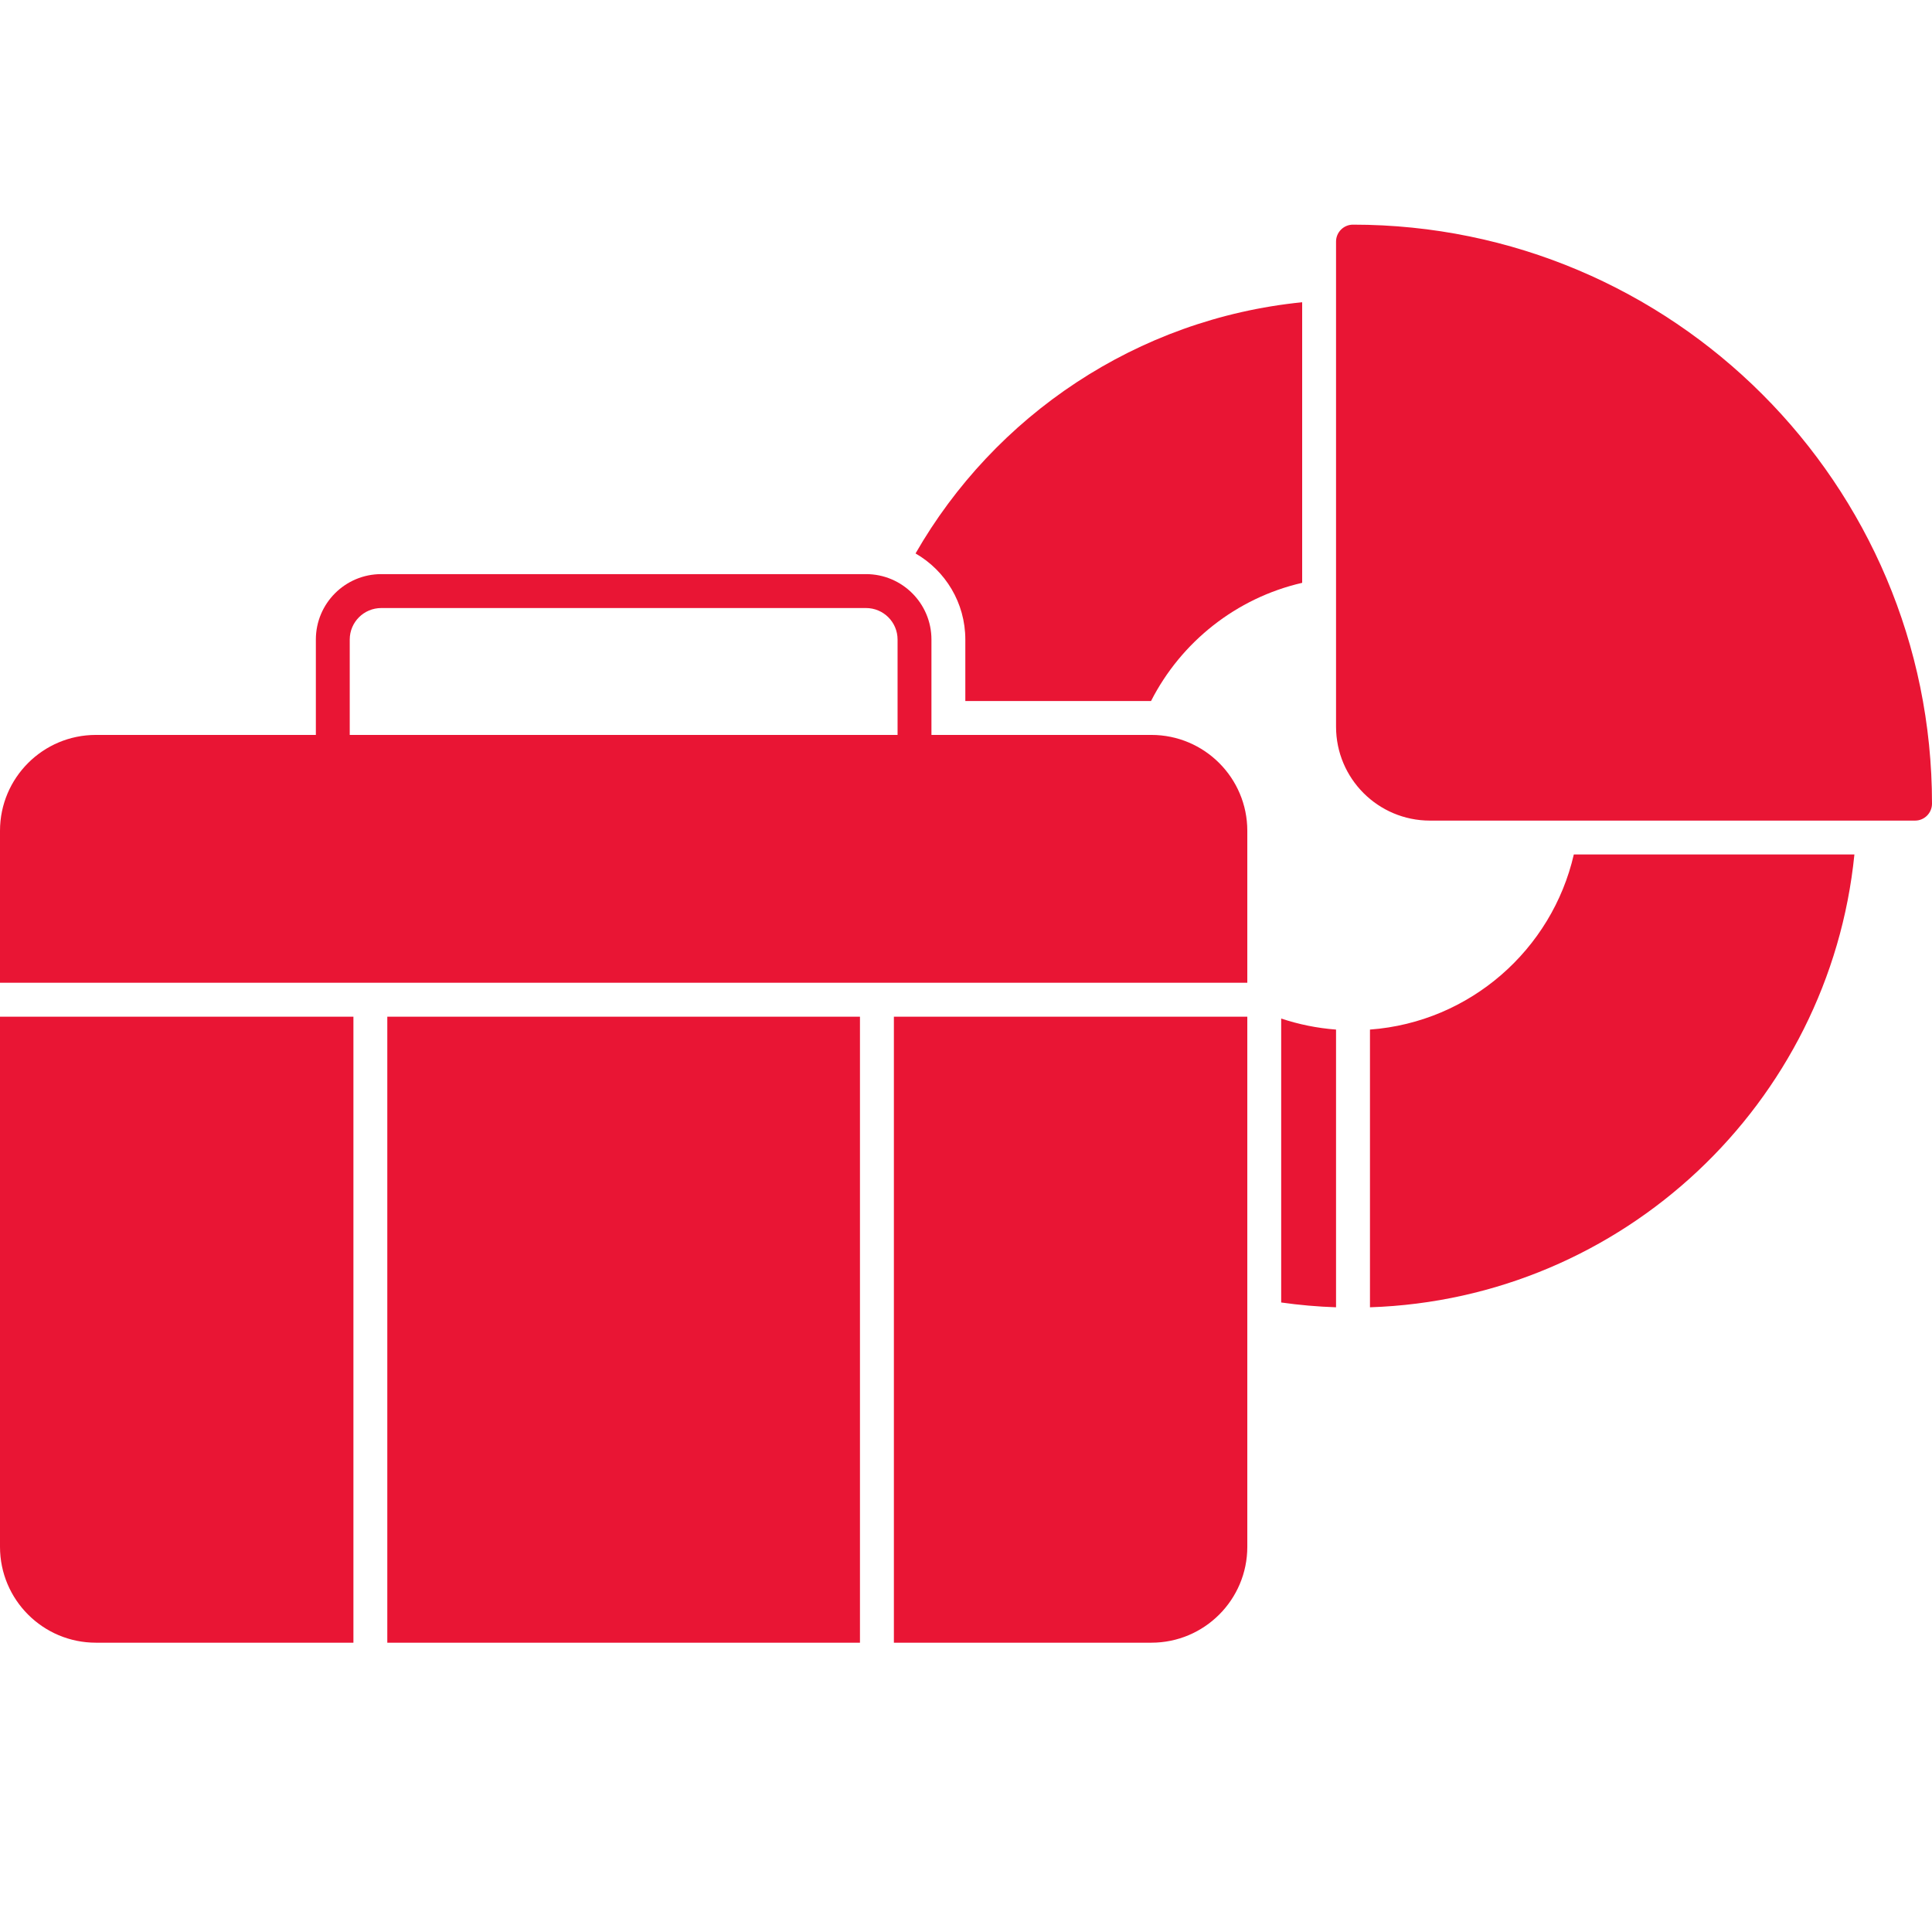 <?xml version="1.0" encoding="UTF-8"?> <svg xmlns="http://www.w3.org/2000/svg" width="43" height="43" viewBox="0 0 43 43" fill="none"><path fill-rule="evenodd" clip-rule="evenodd" d="M30.113 5C29.905 5 29.736 5.169 29.736 5.377V16.173C29.736 17.328 30.672 18.264 31.827 18.264H42.623C42.831 18.264 43 18.095 43 17.886C43 10.774 37.226 5 30.113 5Z" fill="#E91534"></path><path fill-rule="evenodd" clip-rule="evenodd" d="M27.761 22.628H19.895V36.561H25.626C26.804 36.561 27.761 35.605 27.761 34.427V22.628ZM0 22.628V34.427C0 35.605 0.956 36.561 2.134 36.561H7.866V22.628H0ZM19.14 22.628V36.561H8.62V22.628H10.039H19.14ZM0 21.873H8.243H19.517H27.761V18.491C27.761 17.313 26.804 16.357 25.626 16.357H2.134C0.956 16.357 0 17.313 0 18.491V21.873Z" fill="#E91534"></path><path fill-rule="evenodd" clip-rule="evenodd" d="M20.731 16.734V14.234C20.731 13.43 20.079 12.778 19.275 12.778C16.837 12.778 10.924 12.778 8.486 12.778C7.682 12.778 7.03 13.43 7.03 14.234V16.734C7.03 16.942 7.198 17.111 7.407 17.111H20.354C20.562 17.111 20.731 16.942 20.731 16.734ZM19.977 14.234V16.357H7.784V14.234C7.784 13.847 8.098 13.533 8.486 13.533H19.275C19.663 13.533 19.977 13.847 19.977 14.234Z" fill="#E91534"></path><path fill-rule="evenodd" clip-rule="evenodd" d="M35.028 19.018C34.541 21.138 32.716 22.75 30.491 22.915L30.491 29.096C36.128 28.909 40.717 24.555 41.273 19.018H35.028ZM28.515 22.669V28.989C28.916 29.046 29.323 29.082 29.736 29.096V22.915C29.313 22.883 28.903 22.799 28.515 22.669ZM20.377 12.318C21.04 12.7 21.485 13.415 21.485 14.235V15.603H25.618C26.286 14.291 27.512 13.31 28.982 12.972V6.727C25.297 7.097 22.135 9.254 20.377 12.318Z" fill="#E91534"></path></svg> 